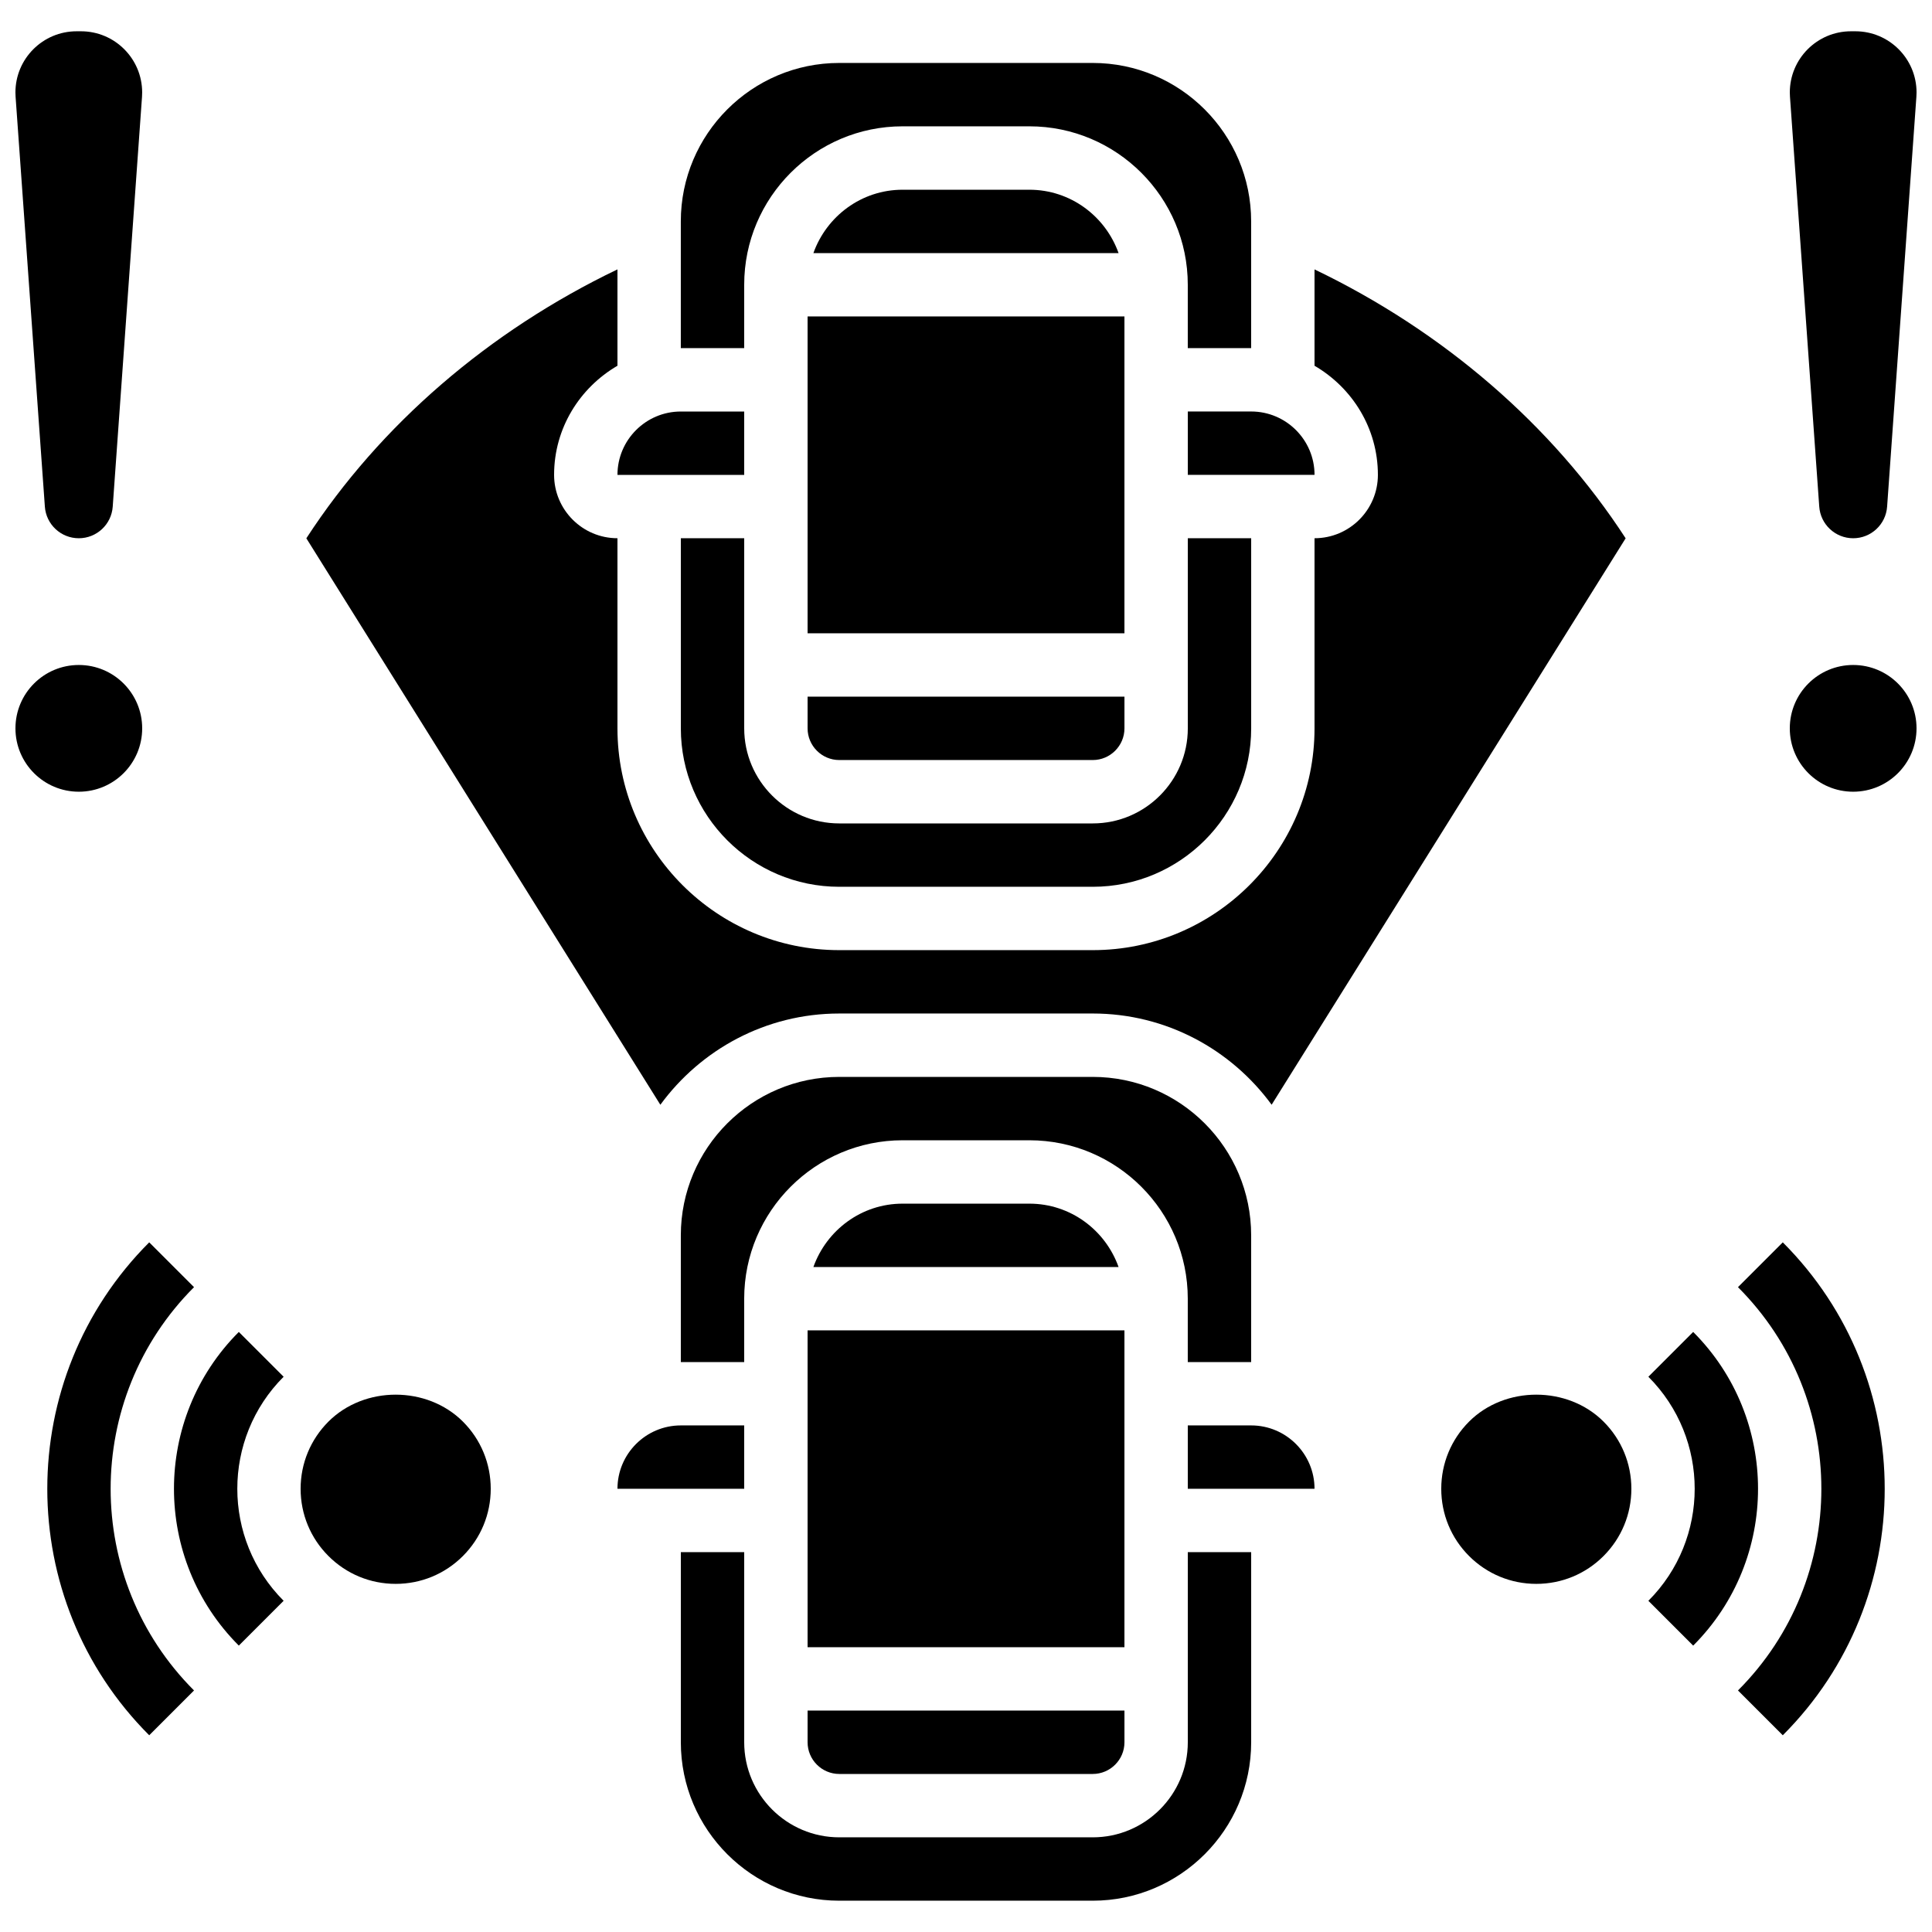 <?xml version="1.0" encoding="UTF-8"?>
<!-- Uploaded to: SVG Repo, www.svgrepo.com, Generator: SVG Repo Mixer Tools -->
<svg width="800px" height="800px" version="1.1" viewBox="144 144 512 512" xmlns="http://www.w3.org/2000/svg">
 <defs>
  <clipPath id="d">
   <path d="m618 320h33.902v34h-33.902z"/>
  </clipPath>
  <clipPath id="c">
   <path d="m618 152h33.902v135h-33.902z"/>
  </clipPath>
  <clipPath id="b">
   <path d="m148.09 320h33.906v34h-33.906z"/>
  </clipPath>
  <clipPath id="a">
   <path d="m148.09 152h33.906v135h-33.906z"/>
  </clipPath>
 </defs>
 <path d="m366.41 412.59h67.176c19.473 0 36.703 9.555 47.41 24.176l93.816-150.11c-19.547-30.098-48.418-54.926-82.449-71.258v25.527c9.992 5.828 16.793 16.543 16.793 28.918 0 9.262-7.531 16.793-16.793 16.793v50.383c0 32.41-26.367 58.777-58.777 58.777h-67.176c-32.41 0-58.777-26.367-58.777-58.777v-50.383c-9.262 0-16.793-7.531-16.793-16.793 0-12.375 6.801-23.09 16.793-28.918v-25.535c-34.031 16.332-62.891 41.16-82.449 71.266l93.816 150.12c10.699-14.629 27.938-24.184 47.41-24.184z"/>
 <path d="m341.22 269.85v-16.793h-16.793c-9.262 0-16.793 7.531-16.793 16.793z"/>
 <path d="m358.02 605.72c0 4.625 3.769 8.398 8.398 8.398h67.176c4.625 0 8.398-3.769 8.398-8.398v-8.398h-83.973z"/>
 <path d="m341.22 219.46c0-23.148 18.836-41.984 41.984-41.984h33.586c23.148 0 41.984 18.836 41.984 41.984v16.793h16.793v-33.586c0-23.148-18.836-41.984-41.984-41.984h-67.176c-23.148 0-41.984 18.836-41.984 41.984v33.586h16.793z"/>
 <path d="m358.02 496.56h83.969v83.969h-83.969z"/>
 <path d="m475.57 504.96v-33.586c0-23.148-18.836-41.984-41.984-41.984h-67.176c-23.148 0-41.984 18.836-41.984 41.984v33.586h16.793v-16.793c0-23.148 18.836-41.984 41.984-41.984h33.586c23.148 0 41.984 18.836 41.984 41.984v16.793z"/>
 <path d="m358.02 227.86h83.969v83.969h-83.969z"/>
 <path d="m324.43 286.64v50.383c0 23.148 18.836 41.984 41.984 41.984h67.176c23.148 0 41.984-18.836 41.984-41.984v-50.383h-16.793v50.383c0 13.887-11.301 25.191-25.191 25.191h-67.176c-13.887 0-25.191-11.301-25.191-25.191v-50.383z"/>
 <path d="m358.02 337.02c0 4.625 3.769 8.398 8.398 8.398h67.176c4.625 0 8.398-3.769 8.398-8.398v-8.398h-83.973z"/>
 <path d="m458.78 253.05v16.793h33.586c0-9.262-7.531-16.793-16.793-16.793z"/>
 <path d="m416.79 462.98h-33.586c-10.934 0-20.168 7.047-23.645 16.793h80.871c-3.473-9.75-12.707-16.793-23.641-16.793z"/>
 <path d="m416.79 194.28h-33.586c-10.934 0-20.168 7.047-23.645 16.793h80.871c-3.473-9.75-12.707-16.793-23.641-16.793z"/>
 <path d="m458.78 605.72c0 13.887-11.301 25.191-25.191 25.191h-67.176c-13.887 0-25.191-11.301-25.191-25.191v-50.383h-16.793v50.383c0 23.148 18.836 41.984 41.984 41.984h67.176c23.148 0 41.984-18.836 41.984-41.984v-50.383h-16.793z"/>
 <path d="m341.22 521.75h-16.793c-9.262 0-16.793 7.531-16.793 16.793h33.586z"/>
 <path d="m475.57 521.75h-16.793v16.793h33.586c0-9.262-7.531-16.793-16.793-16.793z"/>
 <path d="m604.58 485.11c29.465 29.465 29.465 77.41 0 106.88l11.875 11.875c36.016-36.016 36.016-94.617 0-130.63z"/>
 <path d="m592.71 496.98-11.875 11.875c16.367 16.375 16.367 43.008 0 59.375l11.875 11.875c22.914-22.91 22.914-60.207 0-83.125z"/>
 <path d="m533.33 520.73c-4.762 4.762-7.383 11.094-7.383 17.82s2.621 13.059 7.371 17.809c4.766 4.762 11.094 7.383 17.82 7.383s13.059-2.621 17.809-7.371c4.762-4.766 7.383-11.094 7.383-17.82s-2.621-13.059-7.371-17.809c-9.523-9.523-26.117-9.516-35.629-0.012z"/>
 <path d="m195.42 485.11-11.875-11.875c-36.016 36.016-36.016 94.617 0 130.63l11.875-11.875c-29.465-29.469-29.465-77.414 0-106.88z"/>
 <path d="m207.29 496.98c-22.914 22.914-22.914 60.207 0 83.121l11.875-11.875c-16.367-16.375-16.367-43.008 0-59.375z"/>
 <path d="m231.05 520.73c-4.762 4.762-7.383 11.094-7.383 17.82s2.621 13.059 7.371 17.809c4.762 4.762 11.094 7.383 17.82 7.383 6.727 0 13.059-2.621 17.809-7.371 4.762-4.766 7.383-11.094 7.383-17.82s-2.621-13.059-7.371-17.809c-9.523-9.523-26.117-9.516-35.629-0.012z"/>
 <g clip-path="url(#d)">
  <path d="m651.9 337.02c0 9.273-7.519 16.793-16.793 16.793s-16.793-7.519-16.793-16.793c0-9.277 7.519-16.793 16.793-16.793s16.793 7.516 16.793 16.793"/>
 </g>
 <g clip-path="url(#c)">
  <path d="m626.12 278.27c0.336 4.719 4.266 8.371 8.992 8.371s8.656-3.652 8.992-8.371l7.758-108.61c0.027-0.387 0.043-0.77 0.043-1.156 0-8.953-7.262-16.215-16.215-16.215h-1.16c-8.949 0-16.211 7.262-16.211 16.215 0 0.387 0.016 0.773 0.043 1.16z"/>
 </g>
 <g clip-path="url(#b)">
  <path d="m181.68 337.02c0 9.273-7.516 16.793-16.793 16.793-9.273 0-16.793-7.519-16.793-16.793 0-9.277 7.519-16.793 16.793-16.793 9.277 0 16.793 7.516 16.793 16.793"/>
 </g>
 <g clip-path="url(#a)">
  <path d="m155.89 278.27c0.336 4.719 4.266 8.371 8.992 8.371 4.727 0 8.656-3.652 8.992-8.371l7.762-108.61c0.023-0.387 0.039-0.77 0.039-1.156 0-8.953-7.262-16.215-16.215-16.215h-1.156c-8.953 0-16.215 7.262-16.215 16.215 0 0.387 0.016 0.773 0.043 1.16z"/>
 </g>
</svg>